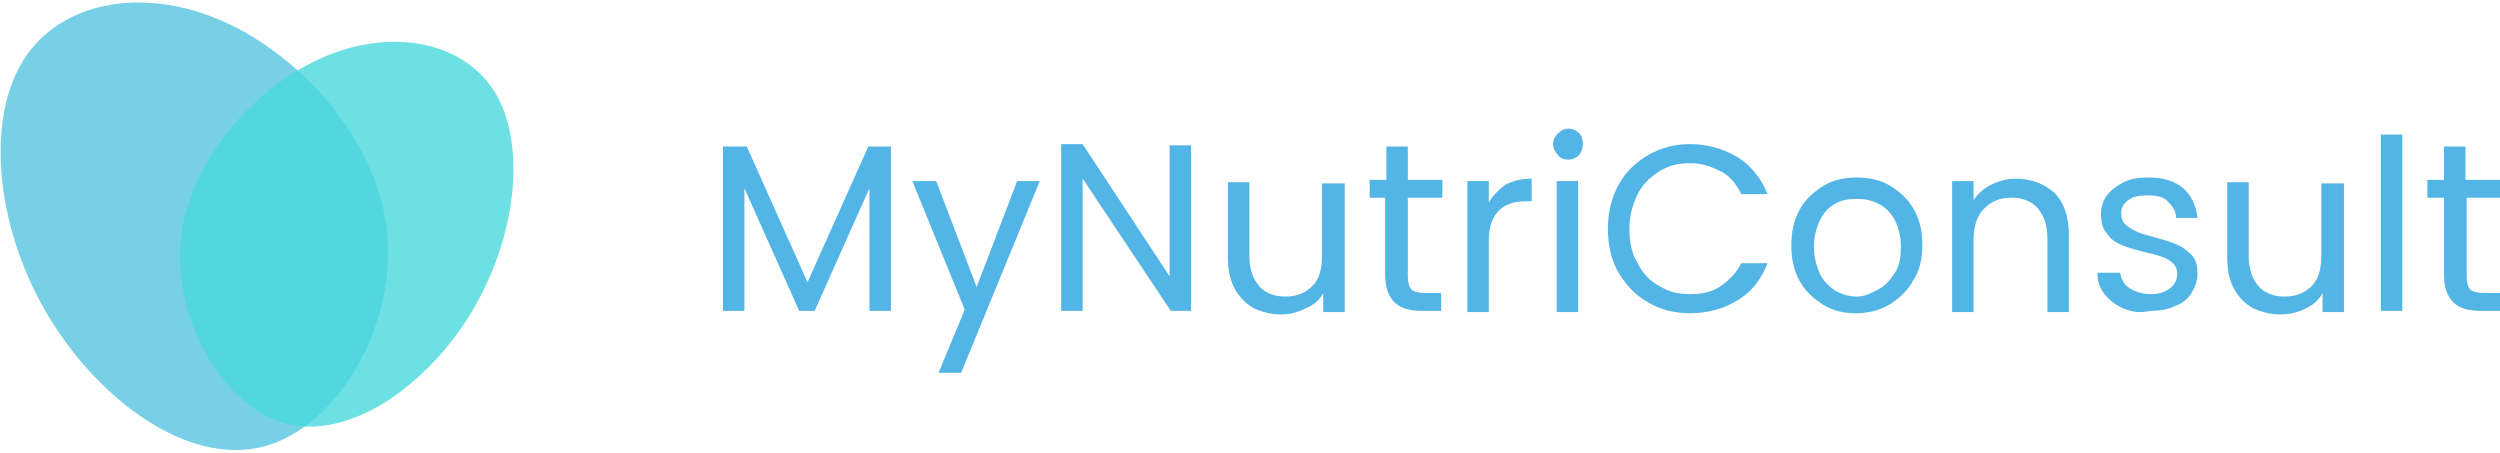 <?xml version="1.0" encoding="utf-8"?>
<!-- Generator: Adobe Illustrator 25.1.0, SVG Export Plug-In . SVG Version: 6.00 Build 0)  -->
<svg version="1.1" id="Layer_1" xmlns="http://www.w3.org/2000/svg" xmlns:xlink="http://www.w3.org/1999/xlink" x="0px" y="0px"
	 viewBox="0 0 209.9 38" style="enable-background:new 0 0 209.9 38;" xml:space="preserve">
<style type="text/css">
	.st0{opacity:0.8;fill:#55C4DF;enable-background:new    ;}
	.st1{opacity:0.8;fill:#48D8DA;enable-background:new    ;}
	.st2{enable-background:new    ;}
	.st3{fill:#53B5E5;}
</style>
<g id="Logo" transform="translate(-75 -11)">
	<path id="Path_425" class="st0" d="M107.5,30.5c-0.8-7.9-7.5-15.1-14.2-17.9c-6.8-2.8-13.7-1.3-16.6,3.9s-1.9,14,2.4,21.1
		s11.7,12.5,18,10.9C103.3,46.9,108.3,38.4,107.5,30.5z"/>
	<path id="Path_426" class="st1" d="M90.2,31.1c0.7-6.8,6.4-13,12.2-15.4c5.8-2.4,11.8-1.1,14.3,3.3c2.5,4.5,1.6,12-2.1,18.2
		c-3.7,6.1-10.1,10.7-15.5,9.4C93.8,45.2,89.5,37.9,90.2,31.1z"/>
</g>
<g class="st2">
	<path class="st3" d="M74.8,12.3v13.8H73V15.8l-4.6,10.3h-1.3l-4.6-10.3v10.3h-1.8V12.3h2l5.1,11.4l5.1-11.4H74.8z"/>
	<path class="st3" d="M87.3,15.2l-6.6,16.1h-1.9L81,26l-4.4-10.8h2l3.4,8.9l3.4-8.9H87.3z"/>
	<path class="st3" d="M100.1,26.1h-1.8L90.9,15v11.1h-1.8v-14h1.8l7.3,11.1V12.2h1.8V26.1z"/>
	<path class="st3" d="M112.9,15.2v11h-1.8v-1.6c-0.3,0.6-0.8,1-1.5,1.3c-0.6,0.3-1.3,0.5-2,0.5c-0.9,0-1.6-0.2-2.3-0.5
		c-0.7-0.4-1.2-0.9-1.6-1.6c-0.4-0.7-0.6-1.6-0.6-2.6v-6.4h1.8v6.2c0,1.1,0.3,1.9,0.8,2.5c0.5,0.6,1.3,0.9,2.2,0.9
		c1,0,1.7-0.3,2.3-0.9c0.6-0.6,0.8-1.5,0.8-2.6v-6H112.9z"/>
	<path class="st3" d="M118.2,16.7v6.5c0,0.5,0.1,0.9,0.3,1.1c0.2,0.2,0.6,0.3,1.2,0.3h1.3v1.5h-1.6c-1,0-1.8-0.2-2.3-0.7
		s-0.8-1.2-0.8-2.3v-6.5H115v-1.5h1.4v-2.8h1.8v2.8h2.9v1.5H118.2z"/>
	<path class="st3" d="M126.4,15.5c0.6-0.3,1.3-0.5,2.2-0.5v1.9h-0.5c-2,0-3.1,1.1-3.1,3.3v6h-1.8v-11h1.8V17
		C125.4,16.3,125.9,15.9,126.4,15.5z"/>
	<path class="st3" d="M130.8,13c-0.2-0.2-0.4-0.5-0.4-0.9c0-0.3,0.1-0.6,0.4-0.9c0.2-0.2,0.5-0.4,0.9-0.4c0.3,0,0.6,0.1,0.9,0.4
		c0.2,0.2,0.3,0.5,0.3,0.9c0,0.3-0.1,0.6-0.3,0.9c-0.2,0.2-0.5,0.4-0.9,0.4C131.3,13.4,131,13.3,130.8,13z M132.5,15.2v11h-1.8v-11
		H132.5z"/>
	<path class="st3" d="M135.9,15.5c0.6-1.1,1.5-1.9,2.5-2.5c1.1-0.6,2.2-0.9,3.5-0.9c1.5,0,2.8,0.4,4,1.1c1.1,0.7,2,1.8,2.5,3.1h-2.2
		c-0.4-0.8-0.9-1.5-1.7-1.9s-1.6-0.7-2.6-0.7c-1,0-1.8,0.2-2.6,0.7c-0.8,0.5-1.4,1.1-1.8,1.9c-0.4,0.8-0.7,1.8-0.7,2.9
		c0,1.1,0.2,2.1,0.7,2.9c0.4,0.8,1,1.5,1.8,1.9c0.8,0.5,1.6,0.7,2.6,0.7c1,0,1.9-0.2,2.6-0.7s1.3-1.1,1.7-1.9h2.2
		c-0.5,1.3-1.3,2.4-2.5,3.1c-1.1,0.7-2.5,1.1-4,1.1c-1.3,0-2.5-0.3-3.5-0.9c-1.1-0.6-1.9-1.5-2.5-2.5s-0.9-2.3-0.9-3.7
		C135,17.8,135.3,16.6,135.9,15.5z"/>
	<path class="st3" d="M153.1,25.6c-0.8-0.5-1.5-1.1-2-2c-0.5-0.9-0.7-1.9-0.7-3c0-1.1,0.2-2.1,0.7-3c0.5-0.9,1.2-1.5,2-2
		s1.8-0.7,2.8-0.7s2,0.2,2.8,0.7s1.5,1.1,2,2c0.5,0.9,0.7,1.8,0.7,3c0,1.1-0.2,2.1-0.8,3c-0.5,0.9-1.2,1.5-2,2
		c-0.9,0.5-1.8,0.7-2.8,0.7C154.8,26.3,153.9,26.1,153.1,25.6z M157.7,24.3c0.6-0.3,1-0.8,1.4-1.4s0.5-1.4,0.5-2.2s-0.2-1.6-0.5-2.2
		s-0.8-1.1-1.4-1.4c-0.6-0.3-1.2-0.4-1.8-0.4c-0.7,0-1.3,0.1-1.8,0.4c-0.6,0.3-1,0.8-1.3,1.4s-0.5,1.4-0.5,2.2
		c0,0.9,0.2,1.6,0.5,2.3c0.3,0.6,0.8,1.1,1.3,1.4s1.1,0.5,1.8,0.5S157.1,24.6,157.7,24.3z"/>
	<path class="st3" d="M172.5,16.2c0.8,0.8,1.2,2,1.2,3.5v6.5h-1.8v-6.2c0-1.1-0.3-1.9-0.8-2.5c-0.5-0.6-1.3-0.9-2.2-0.9
		c-1,0-1.7,0.3-2.3,0.9c-0.6,0.6-0.9,1.5-0.9,2.6v6.1h-1.8v-11h1.8v1.6c0.4-0.6,0.9-1,1.5-1.3s1.3-0.5,2-0.5
		C170.5,15,171.6,15.4,172.5,16.2z"/>
	<path class="st3" d="M178.3,25.9c-0.7-0.3-1.2-0.7-1.6-1.2c-0.4-0.5-0.6-1.1-0.6-1.8h1.9c0.1,0.5,0.3,1,0.8,1.3s1.1,0.5,1.8,0.5
		c0.7,0,1.2-0.2,1.6-0.5c0.4-0.3,0.6-0.7,0.6-1.2c0-0.5-0.2-0.8-0.6-1.1s-1.1-0.5-2-0.7c-0.8-0.2-1.5-0.4-2-0.6
		c-0.5-0.2-1-0.5-1.3-1c-0.4-0.4-0.5-1-0.5-1.7c0-0.6,0.2-1.1,0.5-1.5s0.8-0.8,1.4-1.1c0.6-0.3,1.3-0.4,2.1-0.4
		c1.2,0,2.2,0.3,2.9,0.9s1.1,1.5,1.2,2.5h-1.8c0-0.6-0.3-1-0.7-1.4s-1-0.5-1.7-0.5c-0.7,0-1.2,0.1-1.6,0.4c-0.4,0.3-0.6,0.6-0.6,1.1
		c0,0.4,0.1,0.7,0.3,0.9c0.2,0.2,0.5,0.4,0.9,0.6s0.8,0.3,1.5,0.5c0.8,0.2,1.4,0.4,1.9,0.6c0.5,0.2,0.9,0.5,1.3,0.9s0.5,1,0.5,1.6
		c0,0.6-0.2,1.1-0.5,1.6c-0.3,0.5-0.8,0.9-1.4,1.1c-0.6,0.3-1.3,0.4-2.1,0.4C179.7,26.3,179,26.2,178.3,25.9z"/>
	<path class="st3" d="M196.8,15.2v11H195v-1.6c-0.3,0.6-0.8,1-1.4,1.3c-0.6,0.3-1.3,0.5-2.1,0.5c-0.9,0-1.6-0.2-2.3-0.5
		c-0.7-0.4-1.2-0.9-1.6-1.6c-0.4-0.7-0.6-1.6-0.6-2.6v-6.4h1.8v6.2c0,1.1,0.3,1.9,0.8,2.5s1.3,0.9,2.2,0.9c1,0,1.7-0.3,2.3-0.9
		c0.6-0.6,0.8-1.5,0.8-2.6v-6H196.8z"/>
	<path class="st3" d="M201.7,11.3v14.8h-1.8V11.3H201.7z"/>
	<path class="st3" d="M207.1,16.7v6.5c0,0.5,0.1,0.9,0.3,1.1s0.6,0.3,1.2,0.3h1.3v1.5h-1.6c-1,0-1.8-0.2-2.3-0.7
		c-0.5-0.5-0.8-1.2-0.8-2.3v-6.5h-1.4v-1.5h1.4v-2.8h1.8v2.8h2.9v1.5H207.1z"/>
</g>
</svg>
